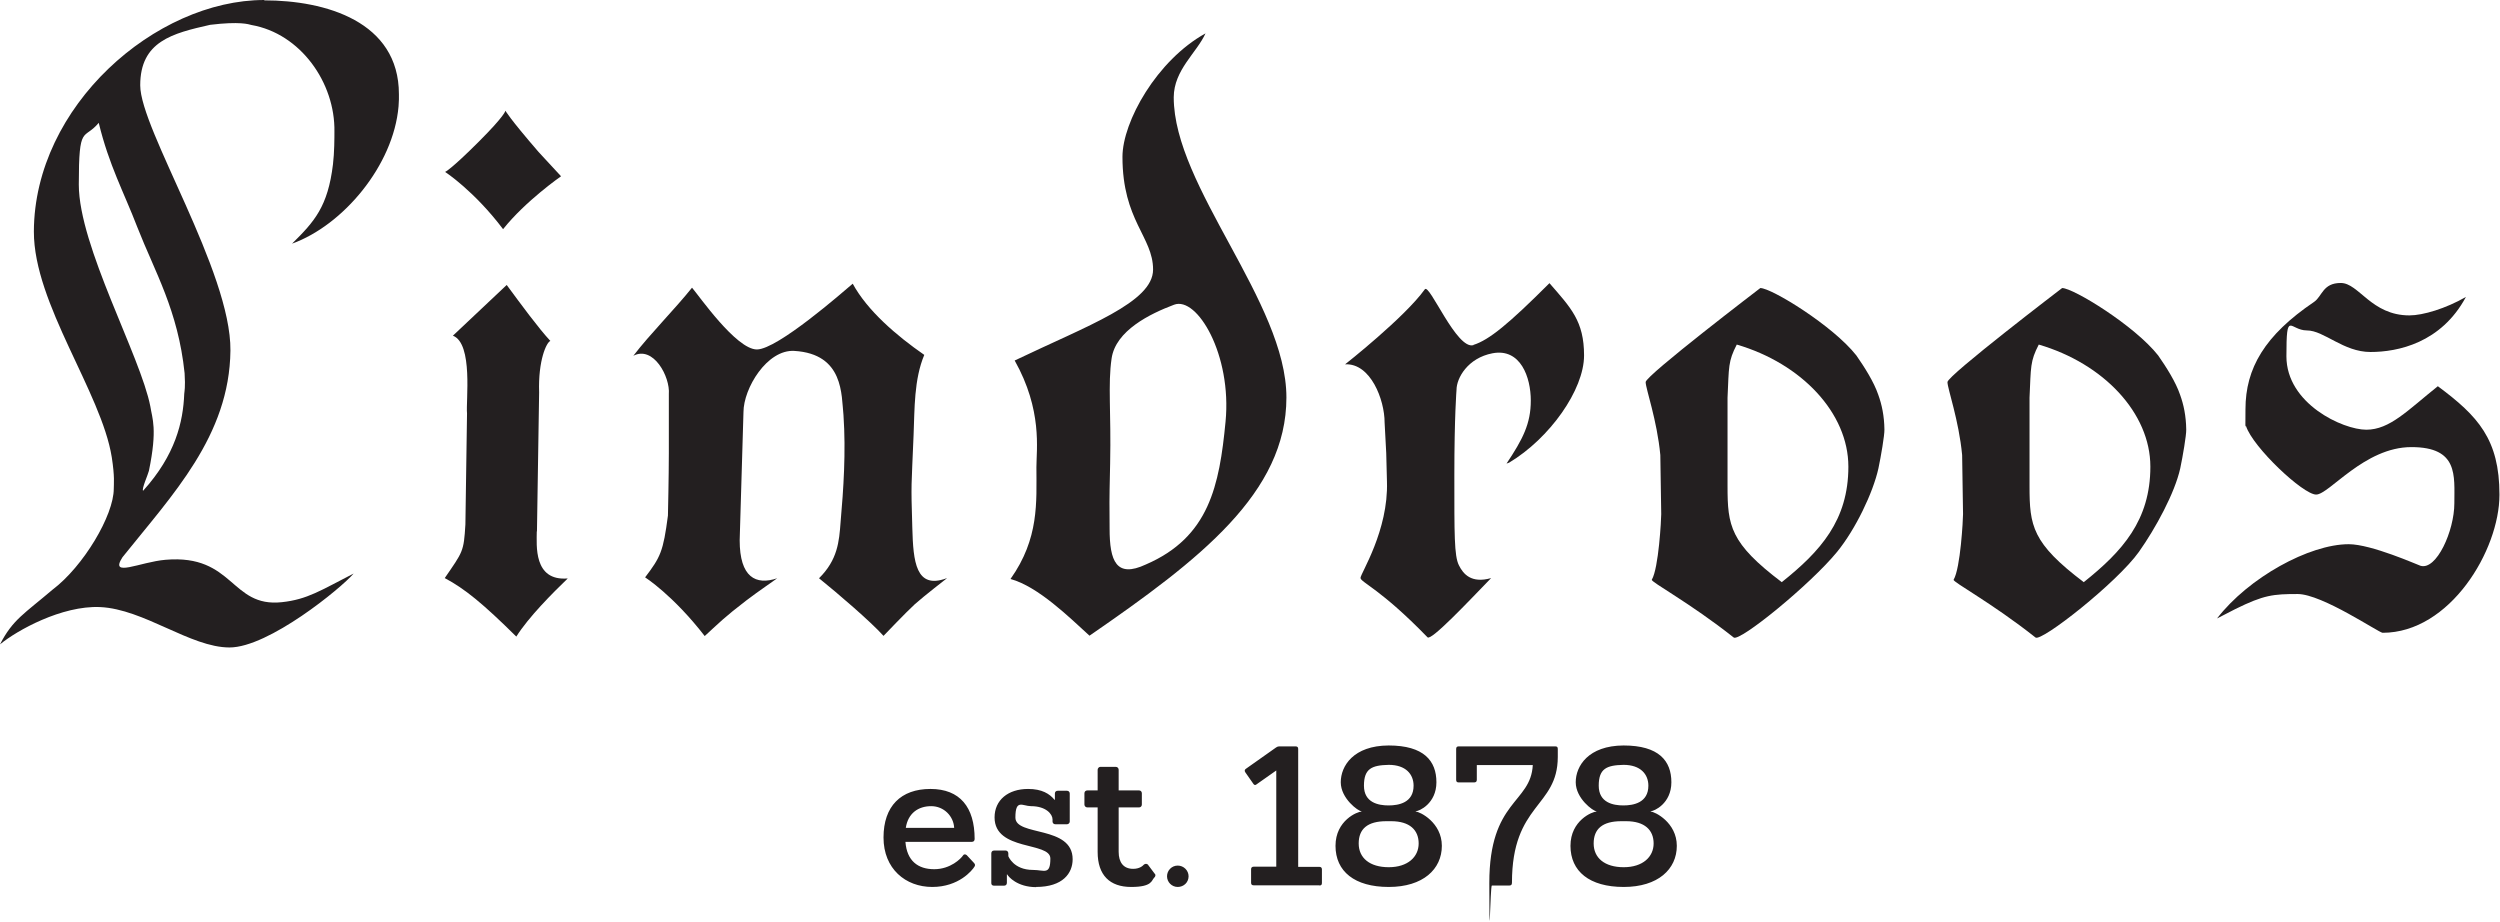 <?xml version="1.0" encoding="UTF-8"?> <svg xmlns="http://www.w3.org/2000/svg" width="1380" height="509" viewBox="0 0 1380 509" fill="none"><g clip-path="url(#clip0_6236_20564)"><path d="M1024.7 196.2C1011.8 179.8 977.9 159 971.7 159C971.7 159 908.4 207.3 908.4 210.9C908.4 214.5 914.7 231.9 916.5 251.2L917 283.8C917 286.6 915.6 313.6 911.8 320C911.1 321.2 932.6 332.6 957 351.9C960.2 354.5 999.4 322.6 1014.1 304.6C1024.2 292.2 1033.9 272.1 1036.9 258.5C1038.3 251.9 1040.3 240.1 1040.2 237.1C1040.1 229.6 1038.8 223.4 1036.8 217.9C1034.4 210.8 1029.1 202.5 1024.7 196.2ZM983.6 321.4C955 299.8 953.6 290.2 953.6 268.4V219.5C954.4 202.4 953.9 199.5 958.7 190.2C994.5 200.7 1020.3 228 1020.3 257.6C1020.3 287.2 1004.9 304.3 983.6 321.3" fill="#231F20"></path><path d="M1191.3 196.2C1178.4 179.8 1144.5 159 1138.3 159C1138.3 159 1075 207.3 1075 210.9C1075 214.5 1081.3 231.9 1083.1 251.2L1083.6 283.8C1083.6 286.6 1082.2 313.6 1078.4 320C1077.7 321.2 1099.2 332.6 1123.6 351.9C1126.8 354.5 1168.8 321.4 1180.7 304.6C1189.9 291.6 1200.5 272.1 1203.5 258.5C1204.9 251.9 1206.9 240.1 1206.8 237.1C1206.7 229.6 1205.4 223.4 1203.4 217.9C1201 210.8 1195.7 202.5 1191.3 196.2ZM1150.3 321.4C1121.7 299.8 1120.3 290.2 1120.3 268.4V219.5C1121.1 202.4 1120.6 199.5 1125.4 190.2C1161.2 200.7 1187 228 1187 257.6C1187 287.2 1171.6 304.3 1150.3 321.3" fill="#231F20"></path><path d="M145.9 0C85.9 0 18.9 58.5 18.7 127.8C18.6 167.6 56 216.6 61.7 252.4C63.4 263.4 62.8 266.9 62.8 269.8C62.8 284.5 46 312.7 29 325.5C13.4 338.8 7 342 0 355.7C9.3 348 34.1 334.2 55.2 335.1C79.5 336.2 105.1 357.4 126.7 357.4C148.3 357.4 188.4 324.6 195.2 316.6C177.2 325.8 169.7 330.9 155.6 332.4C127.2 335.5 129.2 305.8 91.4 309C77.2 310.2 60.2 319.1 67.6 307.6C95.1 273.2 126.7 240.6 127.2 193.5C127.6 149.8 77.4 71.4 77.4 47.1C77.4 22.8 95.2 18.4 116 13.7C132.4 11.7 137.3 13.4 138.8 13.8C165.8 18.5 185.1 45.6 184.6 72.8C184.6 75.6 184.6 84.3 183.8 90.7C181 114 173.6 122.3 161.2 134.5C189.3 124.4 217.2 91.4 220 58.7C220 58.7 220.1 56.8 220.2 54.9C220.2 54.2 220.2 52 220.2 52C220.2 11.8 179.6 0.2 145.9 0.2M101.9 206C102.4 213.8 101.8 216.1 101.7 217.4C101.1 232.8 96.9 251.1 79 270.9C78 270.2 81.8 261.7 82.2 259.9C87 236.7 84 231 83 224.4C77.6 196.5 43.5 135.9 43.5 101.9C43.5 67.9 46.2 77.8 54.5 67.8C60.2 91.3 68.3 105.9 75.8 125.4C85.5 150.2 98.3 171.3 101.9 206Z" fill="#231F20"></path><path d="M665.5 18.4C638.6 33.2 619.6 67.2 619.6 86.6C619.6 121.8 636.5 130.7 636.5 148.8C636.5 166.9 600.4 179.7 560.1 199C575.5 226.4 572.1 248 572.1 257.9C572.1 277.1 573.7 297.2 557.8 319.6C573.1 323.8 590.3 340.8 601.4 350.9C662.5 308.8 710.1 272 710.1 219.4C710.1 166.8 647.9 103.1 647.9 53.7C648 38.5 660.6 29.2 665.5 18.3M676.5 232.8C673.1 268 667.5 296.5 632.5 311.6C616.2 319.2 612.5 309.8 612.5 291.8C612.5 273.8 612.2 282.8 612.8 255.7C613.4 227.7 611.5 212.2 613.6 197.9C615.8 182.5 634.8 173.2 648.1 168.2C660.8 163.4 680.1 195.9 676.5 232.8Z" fill="#231F20"></path><path d="M522.5 319.2C505.5 325.5 504.1 310 503.6 291.5C502.8 265.2 503.1 270 504.3 240.1C504.9 225.6 504.5 209.5 510.2 195.9C494.9 185.3 478.8 171.5 470.7 156.6C465.5 161 429.2 192.9 417.8 192.9C406.4 192.9 385.8 163.2 382 158.8C372.4 170.8 358.6 184.6 349.6 196.4C360.6 190.6 370 207.9 369.2 217.6V250.2C369.2 262.6 368.7 284.6 368.7 284.6C366.1 304.5 364.6 307.5 356.1 318.7C356.1 318.7 371.5 328.5 389 351.1C397.4 343.4 399.8 340.8 411.9 331.5C419.4 325.8 427.1 320.7 429 319.2C417.2 323.2 408.3 318.7 408.3 298.2L410.4 227.5C410.4 214.4 423.4 192.8 438.5 193.7C465.9 195.4 464.4 218.1 465.6 229.1C467 249.7 465.6 270 464 288.3C463.2 299 462.4 309 452.1 319.2C462.4 327.5 480.6 343.1 487.7 351C487.7 351 500.3 337.8 504.9 333.6C509.8 329.2 522.7 319.2 522.7 319.2" fill="#231F20"></path><path d="M296.4 293.3L297.6 216.6C297 198.9 301.7 188.9 303.8 188.2C297.1 181 287.6 168 279.7 157.3L250 185.3C261.3 189.6 257.1 221.6 257.8 228.2L256.9 289.5C256 304.7 255.5 304.5 245.5 319.1C256.6 325 266.6 333.2 285 351.4C291.8 340.6 305 327.4 313.4 319.3C294.3 320.9 296.3 300.8 296.3 293.4" fill="#231F20"></path><path d="M813.4 190.5C804.1 193.4 789 156.1 786.5 159.7C775.4 175.2 742.5 201.1 742.5 201.1C756.6 200.4 764.3 220.7 764.3 233.2L765.2 250.1L765.6 265.8C766.5 292.9 751 316.6 751 319C751 321.4 762 325 788 351.8C790 353.9 810.7 331.9 823.1 319.1C812.2 322.2 807.7 316.9 805.3 312C802.7 306.8 802.8 294.9 802.8 262.3C802.8 229.7 804 215.2 804 215.2C804 208.7 810.2 197.6 823.9 195C839.4 192.1 845 208.3 845 221.1C845 233.9 840.6 242.4 831.6 255.9L833 255.4C855.4 242 874.4 215.2 874.4 196.2C874.4 177.2 867.1 169.9 855.3 156.3C833 178.6 822 187.7 813.3 190.4" fill="#231F20"></path><path d="M1345.8 213.1C1329 226.5 1319.2 237.2 1306.2 237.2C1293.2 237.2 1262.1 222.8 1262.1 196.7C1262.1 170.6 1263.9 182.4 1273.4 182.4C1282.9 182.4 1293.5 194.3 1308.5 194.3C1323.5 194.3 1347.5 189.4 1361.2 163.9C1350.1 170.3 1337.5 174.1 1330 174.1C1308.9 174.1 1302.1 156.2 1292.1 156.2C1282.1 156.2 1281.9 163.6 1277.3 166.7C1250.1 185.1 1239.5 203.3 1239.5 225.9C1239.5 248.5 1239.1 232.9 1239.8 235.2C1243.6 246.9 1271.3 273 1278.5 273C1285.7 273 1305.1 246.8 1331.1 246.8C1357.1 246.8 1354.8 262.5 1354.8 277.8C1354.8 293.1 1344.9 315 1336.1 312.3C1334.5 311.8 1309 300.4 1296.5 300.4C1274.8 300.4 1241.2 318.8 1223.8 341.4L1233.9 336.2C1249.7 328.4 1254.8 327.9 1268.3 327.9C1281.8 327.9 1313.2 349.3 1315.2 349.3C1352.4 349.3 1379.7 303.7 1379.7 273.1C1379.7 242.5 1367.9 229.7 1345.7 213.2" fill="#231F20"></path><path d="M279 61.1C279 61.1 278.9 63.6 264.4 78.1C248.7 93.8 245.7 94.9 245.7 94.9C245.7 94.9 261.8 105.4 277.7 126.5C290.1 110.9 309.7 97.3 309.7 97.3L297.3 83.9C280.8 64.8 279 61.1 279 61.1Z" fill="#231F20"></path><path d="M909.9 433.7C909.9 443.1 901.7 444.6 896.1 444.6C890.5 444.6 882.5 443.1 882.5 433.7C882.5 424.3 886.8 422.4 896.2 422.2C905.6 422.2 909.9 427.4 909.9 433.7ZM897.6 453.3C907.9 453.3 912.8 458.2 912.8 465.6C912.8 473 906.8 478.7 896.3 478.7C885.8 478.7 879.7 473.6 879.7 465.6C879.7 457.6 884.5 453.3 895 453.3H897.6ZM911.2 447.8C913 447.8 922.6 443.6 922.6 431.8C922.6 420 915.7 411.5 896.2 411.5C876.8 411.6 869.8 422.8 869.8 431.8C869.8 440.8 879.5 447.8 881.2 447.8V448C879.1 448 866.9 452.8 866.9 466.9C866.9 481 877.4 489.6 896.3 489.6C915.2 489.6 925.6 479.8 925.6 466.9C925.6 454 913.4 448 911.2 448V447.8ZM833.2 488.8C834.1 488.8 834.6 488.4 834.6 487.3C834.6 443.4 859.8 445.8 859.9 417.9V413.4C859.9 412.4 859.5 412 858.5 412H805.2C804.3 412 803.8 412.4 803.8 413.4V430.5C803.8 431.5 804.3 431.9 805.2 431.9H813.7C814.6 431.9 815.2 431.5 815.2 430.5V422.3H846.1C845 443.6 822.1 441.5 822.1 487.4C822.1 533.3 822.6 488.8 823.5 488.8H833.1H833.2ZM780.3 433.7C780.3 443.1 772.1 444.6 766.5 444.6C760.9 444.6 752.9 443.1 752.9 433.7C752.9 424.3 757.2 422.4 766.6 422.2C776 422.2 780.3 427.4 780.3 433.7ZM767.9 453.3C778.2 453.3 783.1 458.2 783.1 465.6C783.1 473 777.1 478.7 766.6 478.7C756.1 478.7 750 473.6 750 465.6C750 457.6 754.8 453.3 765.3 453.3H767.9ZM781.5 447.8C783.3 447.8 792.9 443.6 792.9 431.8C792.9 420 786 411.5 766.5 411.5C747.1 411.6 740.1 422.8 740.1 431.8C740.1 440.8 749.8 447.8 751.5 447.8V448C749.4 448 737.2 452.8 737.2 466.9C737.2 481 747.7 489.6 766.6 489.6C785.5 489.6 795.9 479.8 795.9 466.9C795.9 454 783.7 448 781.5 448V447.8ZM728.3 488.8C729.3 488.8 729.7 488.4 729.7 487.4V479.9C729.7 479.1 729.3 478.5 728.3 478.5H716.6V413.4C716.6 412.4 716.1 412 715.1 412H706.1C705.5 412 705 412.2 704.4 412.6L687.7 424.4C687 424.9 686.9 425.5 687.4 426.3L691.8 432.6C692.3 433.5 693.1 433.5 693.7 432.9L704.5 425.3V478.4H692.1C691.1 478.4 690.6 478.9 690.6 479.8V487.3C690.6 488.3 691.1 488.7 692.1 488.7H728.3V488.8ZM656.1 483.7C656.1 480.5 653.4 477.8 650.1 477.8C646.8 477.8 644.2 480.5 644.2 483.7C644.2 486.9 646.8 489.6 650.1 489.6C653.4 489.6 656.1 487.1 656.1 483.7ZM633.8 477.4C633.2 476.8 632.4 476.6 631.5 477.2C630.8 478 629 479.6 625.5 479.6C620.2 479.6 617.5 476.1 617.5 470.2V445.7H628.7C629.6 445.7 630.3 445.1 630.3 444.1V437.9C630.3 436.9 629.6 436.3 628.7 436.3H617.5V424.9C617.5 424.1 616.9 423.3 615.9 423.3H607.4C606.6 423.3 605.9 424.1 605.9 424.9V436.3H600.3C599.3 436.3 598.6 436.9 598.6 437.9V444.1C598.6 445.1 599.4 445.7 600.3 445.7H605.9V470.3C605.9 483.1 612.6 489.6 624.4 489.6C636.2 489.6 635.6 485.9 637.1 484.5C637.8 483.9 638.1 482.9 637.4 482.3L633.8 477.5V477.4ZM571.9 489.6C586.7 489.6 592.1 482 592.1 474.3C592.1 455.5 560.5 461.8 560.5 451.3C560.5 440.8 564.5 445 569.1 445C577.4 445 581 449.4 581 452.3V453.5C581 454.3 581.6 455 582.6 455H588.9C589.7 455 590.5 454.4 590.5 453.5V438C590.5 437.1 589.8 436.5 589 436.5H583.9C583 436.5 582.3 437 582.3 438C582.3 439 582.3 441.5 582.3 441.5H582.1C579.4 438.2 575.2 435.5 567.5 435.5C556.4 435.5 549 441.7 549 451.2C549 470 579.8 464.5 579.8 473.9C579.8 483.3 576.4 480.2 570.2 480.2C559.4 480.2 556.6 472.6 556.6 472.6V471.1C556.6 470.2 556 469.5 555.1 469.5H548.7C547.7 469.5 547.2 470.2 547.2 471.1V487.3C547.1 488.3 547.7 488.9 548.7 488.9H554.2C555.2 488.9 555.8 488.3 555.8 487.3V482.7H556C556.6 483.9 561.5 489.7 572 489.7M500 457C501.2 448.9 506.9 445 514 445C521.1 445 526.4 450.6 526.7 457H500ZM536.5 464.7C537.5 464.7 538 464 538 463.1C538 445.6 529.9 435.5 513.6 435.5C497.3 435.5 487.7 445 487.7 462.3C487.7 479.6 499.9 489.6 514.6 489.6C529.3 489.6 536.7 480.4 537.9 478.4C538.4 477.7 538.3 477 537.6 476.3L533.6 472C532.8 471.4 532 471.5 531.6 472.2C530.5 473.9 524.7 479.8 515.7 479.8C506.7 479.8 500.6 475.2 499.8 464.7H536.6H536.5Z" fill="#231F20"></path></g><defs><clipPath id="clip0_6236_20564"><rect width="1379.7" height="508.169" fill="white"></rect></clipPath></defs></svg> 